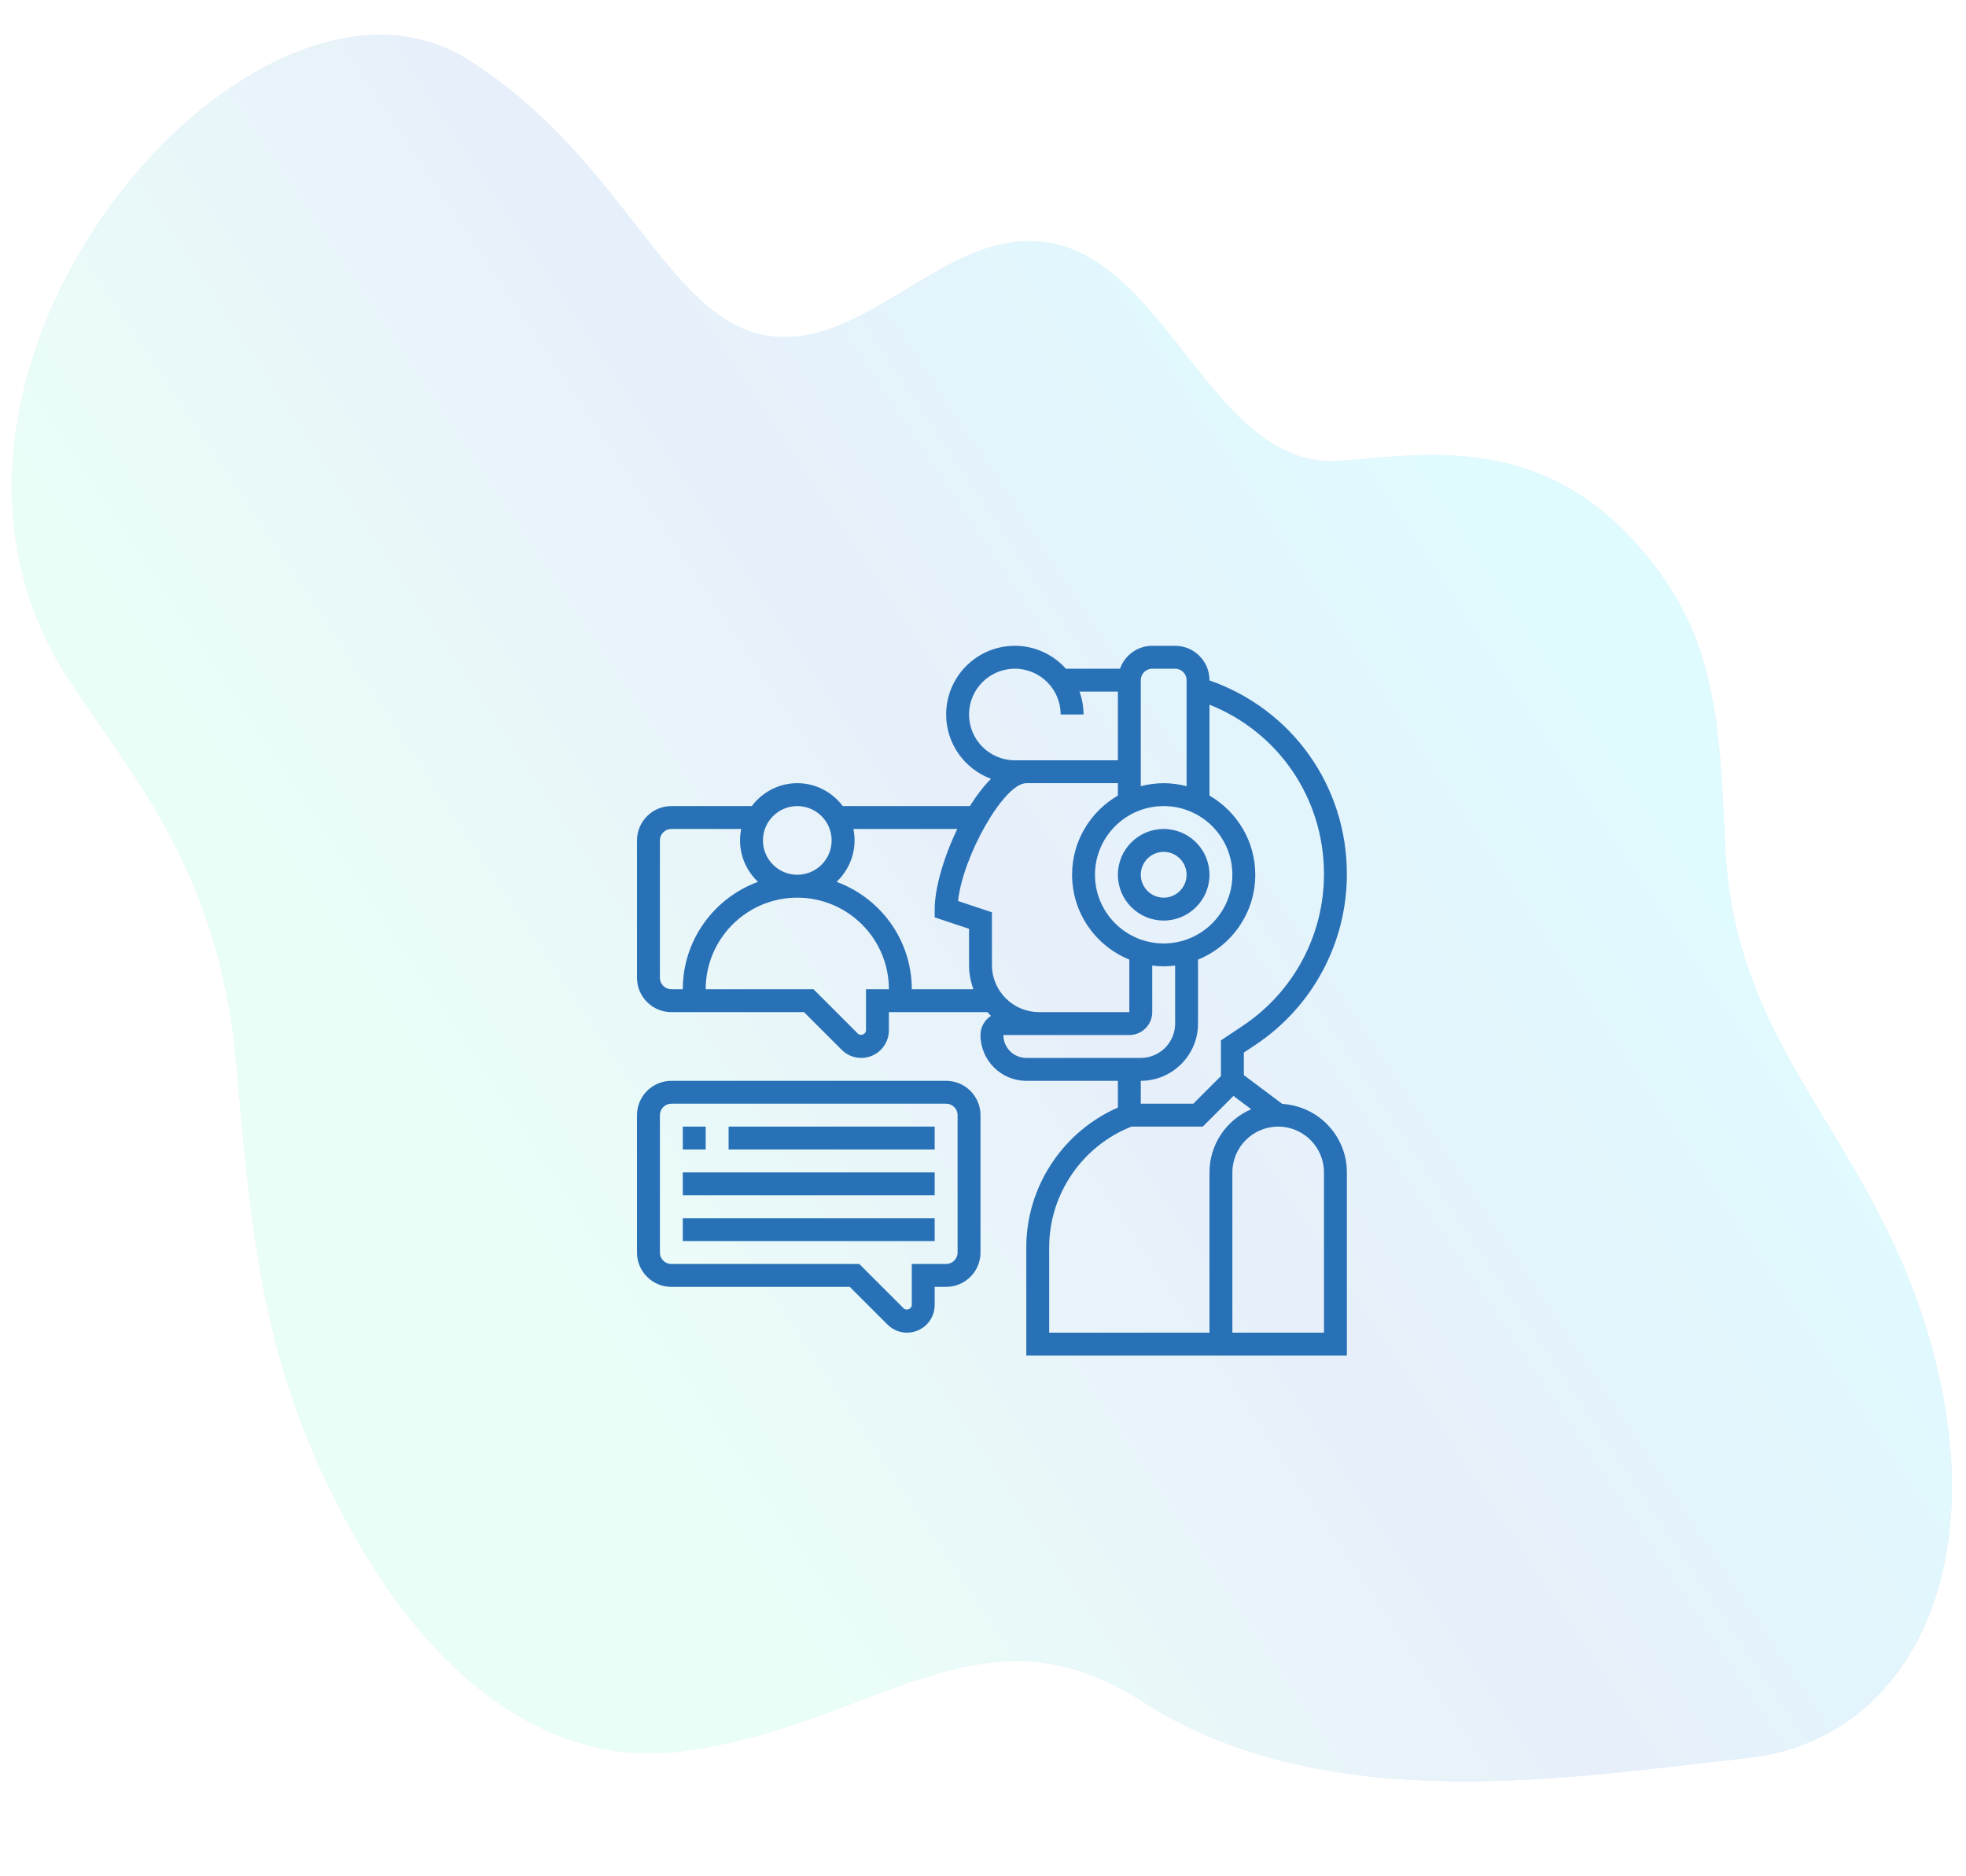 <svg width="220" height="210" viewBox="0 0 220 210" fill="none" xmlns="http://www.w3.org/2000/svg">
<g opacity="0.15">
<path d="M52.277 6.628C74.48 20.516 76.222 45.956 96.663 35.118C102.767 31.884 107.346 28.003 113.182 27.14C129.842 24.68 134.476 52.567 149.775 51.59C159.531 50.967 174.218 47.688 186.17 64.715C192.313 73.466 192.494 83.101 193.06 94.883C194.241 119.476 211.74 128.388 217.25 155.301C221.948 178.263 212.114 194.975 195.568 196.757C176.537 198.812 148.348 203.751 127.837 190.439C109.772 178.716 97.886 193.178 76.441 195.994C61.638 197.939 49.194 188.055 40.512 173.35C29.163 154.126 28.178 138.09 26.427 118.884C24.494 97.668 15.095 87.27 7.738 76.114C-15.012 41.622 28.337 -8.341 52.277 6.628Z" fill="#2875B4"/>
<path d="M52.277 6.628C74.48 20.516 76.222 45.956 96.663 35.118C102.767 31.884 107.346 28.003 113.182 27.14C129.842 24.68 134.476 52.567 149.775 51.59C159.531 50.967 174.218 47.688 186.17 64.715C192.313 73.466 192.494 83.101 193.06 94.883C194.241 119.476 211.74 128.388 217.25 155.301C221.948 178.263 212.114 194.975 195.568 196.757C176.537 198.812 148.348 203.751 127.837 190.439C109.772 178.716 97.886 193.178 76.441 195.994C61.638 197.939 49.194 188.055 40.512 173.35C29.163 154.126 28.178 138.09 26.427 118.884C24.494 97.668 15.095 87.27 7.738 76.114C-15.012 41.622 28.337 -8.341 52.277 6.628Z" fill="url(#paint0_linear)"/>
</g>
<path d="M130.219 92.781C127.392 92.781 125.094 95.08 125.094 97.906C125.094 100.733 127.392 103.031 130.219 103.031C133.045 103.031 135.344 100.733 135.344 97.906C135.344 95.08 133.045 92.781 130.219 92.781ZM130.219 100.469C128.806 100.469 127.656 99.32 127.656 97.906C127.656 96.493 128.806 95.344 130.219 95.344C131.632 95.344 132.781 96.493 132.781 97.906C132.781 99.32 131.632 100.469 130.219 100.469ZM140.485 116.946C146.893 112.674 150.719 105.526 150.719 97.824C150.719 87.959 144.575 79.377 135.344 76.152V76.125C135.344 74.006 133.619 72.281 131.5 72.281H128.938C127.269 72.281 125.86 73.356 125.329 74.844H119.277C117.868 73.275 115.832 72.281 113.562 72.281C109.323 72.281 105.875 75.729 105.875 79.969C105.875 83.268 107.969 86.08 110.894 87.168C110.057 88.011 109.259 89.052 108.531 90.219H94.31C93.139 88.672 91.302 87.656 89.219 87.656C87.135 87.656 85.297 88.672 84.127 90.219H75.125C73.006 90.219 71.281 91.943 71.281 94.062V109.438C71.281 111.557 73.006 113.281 75.125 113.281H89.97L94.189 117.5C94.773 118.085 95.549 118.406 96.376 118.406C98.081 118.406 99.469 117.019 99.469 115.313V113.281H110.494C110.575 113.37 110.649 113.462 110.735 113.546C110.787 113.599 110.844 113.644 110.897 113.694C110.19 114.15 109.719 114.942 109.719 115.844C109.719 118.67 112.017 120.969 114.844 120.969H125.094V123.962C118.931 126.657 114.844 132.827 114.844 139.603V151.719H150.719V131.219C150.719 127.134 147.514 123.793 143.489 123.554L139.188 120.328V117.81L140.485 116.946ZM130.219 105.594C125.979 105.594 122.531 102.146 122.531 97.906C122.531 93.667 125.979 90.219 130.219 90.219C134.458 90.219 137.906 93.667 137.906 97.906C137.906 102.146 134.458 105.594 130.219 105.594ZM112.546 111.735C111.55 110.738 111 109.411 111 108.001V102.107L107.208 100.843C107.743 95.819 112.343 87.656 114.844 87.656H116.125H125.094V89.043C122.035 90.818 119.969 94.121 119.969 97.906C119.969 102.198 122.624 105.877 126.375 107.402V113.281H125.094H116.28C114.871 113.281 113.543 112.732 112.546 111.735ZM128.938 74.844H131.5C132.206 74.844 132.781 75.419 132.781 76.125V87.993C131.96 87.781 131.105 87.656 130.219 87.656C129.332 87.656 128.478 87.781 127.656 87.993V76.125C127.656 75.419 128.232 74.844 128.938 74.844ZM108.438 79.969C108.438 77.142 110.736 74.844 113.562 74.844C116.389 74.844 118.688 77.142 118.688 79.969H121.25C121.25 79.069 121.086 78.21 120.802 77.406H125.094V85.094H116.125H114.844H113.562C110.736 85.094 108.438 82.795 108.438 79.969ZM89.219 90.219C91.338 90.219 93.062 91.943 93.062 94.062C93.062 96.182 91.338 97.906 89.219 97.906C87.1 97.906 85.375 96.182 85.375 94.062C85.375 91.943 87.1 90.219 89.219 90.219ZM73.844 109.438V94.062C73.844 93.356 74.419 92.781 75.125 92.781H82.942C82.857 93.195 82.812 93.624 82.812 94.062C82.812 95.89 83.591 97.531 84.823 98.699C79.921 100.498 76.406 105.199 76.406 110.719H75.125C74.419 110.719 73.844 110.143 73.844 109.438ZM96.906 110.719V115.313C96.906 115.746 96.305 115.995 96 115.689L91.03 110.719H78.969C78.969 105.067 83.567 100.469 89.219 100.469C94.87 100.469 99.469 105.067 99.469 110.719H96.906ZM102.031 110.719C102.031 105.199 98.517 100.498 93.615 98.699C94.846 97.531 95.625 95.89 95.625 94.062C95.625 93.624 95.58 93.195 95.496 92.781H107.124C105.583 95.97 104.594 99.454 104.594 101.75V102.674L108.438 103.955V108.001C108.438 108.944 108.612 109.859 108.928 110.719H102.031ZM114.844 118.406C113.431 118.406 112.281 117.257 112.281 115.844H116.28H125.094H126.375C127.788 115.844 128.938 114.694 128.938 113.281V108.068C129.358 108.12 129.784 108.156 130.219 108.156C130.653 108.156 131.08 108.12 131.5 108.068V114.562C131.5 116.682 129.775 118.406 127.656 118.406H114.844ZM148.156 131.219V149.156H137.906V131.219C137.906 128.392 140.205 126.094 143.031 126.094C145.858 126.094 148.156 128.392 148.156 131.219ZM140.013 124.15C137.271 125.326 135.344 128.05 135.344 131.219V149.156H117.406V139.603C117.406 133.663 121.096 128.263 126.613 126.094H134.594L138.028 122.66L140.013 124.15ZM139.064 114.814L136.625 116.44V120.438L133.532 123.531H127.656V120.969C131.189 120.969 134.062 118.095 134.062 114.562V107.402C137.814 105.877 140.469 102.198 140.469 97.906C140.469 94.123 138.402 90.818 135.344 89.043V78.869C143.075 81.951 148.156 89.362 148.156 97.824C148.156 104.666 144.757 111.017 139.064 114.814ZM75.125 144.031H95.095L99.314 148.25C99.898 148.835 100.674 149.156 101.501 149.156C103.206 149.156 104.594 147.769 104.594 146.063V144.031H105.875C107.994 144.031 109.719 142.307 109.719 140.188V124.812C109.719 122.693 107.994 120.969 105.875 120.969H75.125C73.006 120.969 71.281 122.693 71.281 124.812V140.188C71.281 142.307 73.006 144.031 75.125 144.031ZM73.844 124.812C73.844 124.107 74.419 123.531 75.125 123.531H105.875C106.581 123.531 107.156 124.107 107.156 124.812V140.188C107.156 140.893 106.581 141.469 105.875 141.469H102.031V146.063C102.031 146.496 101.43 146.744 101.125 146.439L96.155 141.469H75.125C74.419 141.469 73.844 140.893 73.844 140.188V124.812ZM78.969 128.656H76.406V126.094H78.969V128.656ZM104.594 128.656H81.531V126.094H104.594V128.656ZM104.594 133.781H76.406V131.219H104.594V133.781ZM104.594 138.906H76.406V136.344H104.594V138.906Z" fill="#2871B6"/>
<defs>
<linearGradient id="paint0_linear" x1="184.435" y1="87.7" x2="75.012" y2="160.421" gradientUnits="userSpaceOnUse">
<stop stop-color="#2BE2FB"/>
<stop offset="0.5" stop-color="#5E96DC"/>
<stop offset="1" stop-color="#74F5D2"/>
</linearGradient>
</defs>
</svg>
